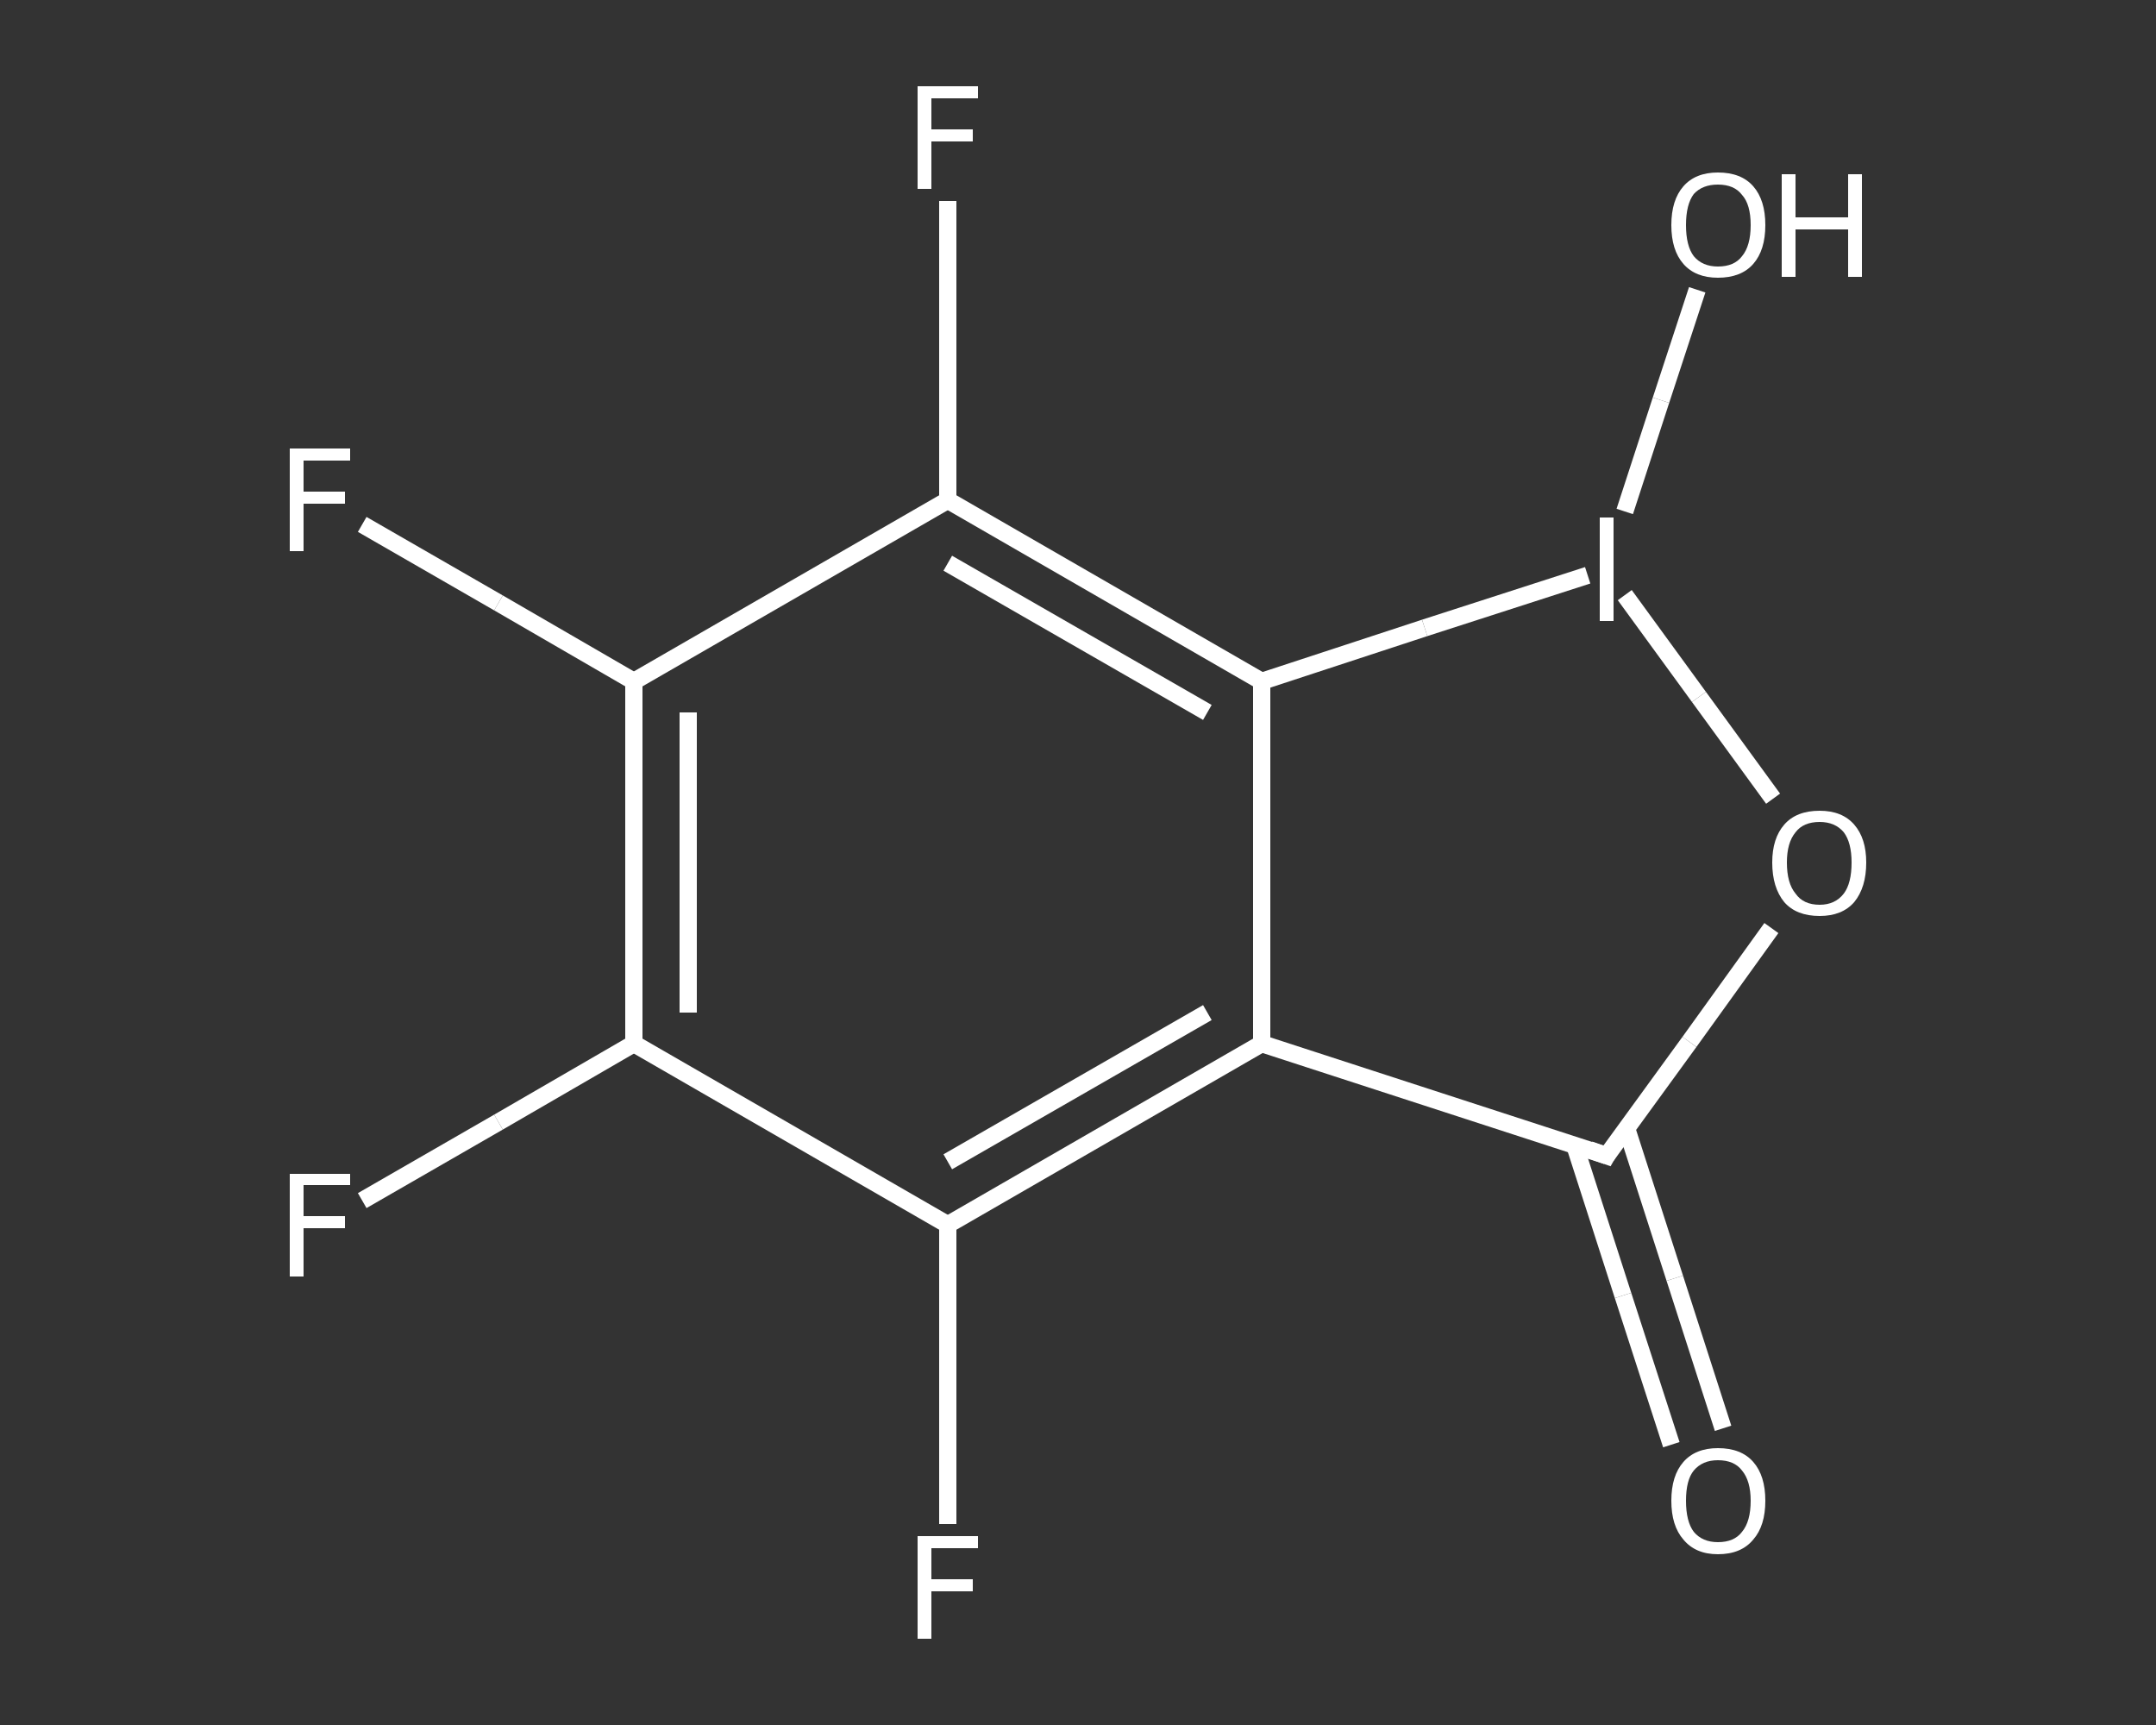 <?xml version='1.0' encoding='iso-8859-1'?>
<svg version='1.1' baseProfile='full'
              xmlns='http://www.w3.org/2000/svg'
                      xmlns:rdkit='http://www.rdkit.org/xml'
                      xmlns:xlink='http://www.w3.org/1999/xlink'
                  xml:space='preserve'
width='250px' height='200px' viewBox='0 0 250 200'>
<rect x="0" y="0" width="250" height="200" fill="#333333" stroke="none"/>
<!-- END OF HEADER -->
<rect style='opacity:1.0;fill:transparent;stroke:none' width='250.0' height='200.0' x='0.0' y='0.0'> </rect>
<path class='bond-0 atom-0 atom-1' d='M 193.8,167.5 L 188.2,150.2' style='fill:none;fill-rule:evenodd;stroke:#FFFFFF;stroke-width:2.0px;stroke-linecap:butt;stroke-linejoin:miter;stroke-opacity:1' />
<path class='bond-0 atom-0 atom-1' d='M 188.2,150.2 L 182.6,132.8' style='fill:none;fill-rule:evenodd;stroke:#FFFFFF;stroke-width:2.0px;stroke-linecap:butt;stroke-linejoin:miter;stroke-opacity:1' />
<path class='bond-0 atom-0 atom-1' d='M 199.8,165.6 L 194.2,148.2' style='fill:none;fill-rule:evenodd;stroke:#FFFFFF;stroke-width:2.0px;stroke-linecap:butt;stroke-linejoin:miter;stroke-opacity:1' />
<path class='bond-0 atom-0 atom-1' d='M 194.2,148.2 L 188.6,130.8' style='fill:none;fill-rule:evenodd;stroke:#FFFFFF;stroke-width:2.0px;stroke-linecap:butt;stroke-linejoin:miter;stroke-opacity:1' />
<path class='bond-1 atom-1 atom-2' d='M 186.3,134.0 L 195.9,120.8' style='fill:none;fill-rule:evenodd;stroke:#FFFFFF;stroke-width:2.0px;stroke-linecap:butt;stroke-linejoin:miter;stroke-opacity:1' />
<path class='bond-1 atom-1 atom-2' d='M 195.9,120.8 L 205.4,107.6' style='fill:none;fill-rule:evenodd;stroke:#FFFFFF;stroke-width:2.0px;stroke-linecap:butt;stroke-linejoin:miter;stroke-opacity:1' />
<path class='bond-2 atom-2 atom-3' d='M 205.6,92.6 L 197.0,80.8' style='fill:none;fill-rule:evenodd;stroke:#FFFFFF;stroke-width:2.0px;stroke-linecap:butt;stroke-linejoin:miter;stroke-opacity:1' />
<path class='bond-2 atom-2 atom-3' d='M 197.0,80.8 L 188.4,69.0' style='fill:none;fill-rule:evenodd;stroke:#FFFFFF;stroke-width:2.0px;stroke-linecap:butt;stroke-linejoin:miter;stroke-opacity:1' />
<path class='bond-3 atom-3 atom-4' d='M 188.4,59.3 L 192.6,46.4' style='fill:none;fill-rule:evenodd;stroke:#FFFFFF;stroke-width:2.0px;stroke-linecap:butt;stroke-linejoin:miter;stroke-opacity:1' />
<path class='bond-3 atom-3 atom-4' d='M 192.6,46.4 L 196.8,33.6' style='fill:none;fill-rule:evenodd;stroke:#FFFFFF;stroke-width:2.0px;stroke-linecap:butt;stroke-linejoin:miter;stroke-opacity:1' />
<path class='bond-4 atom-3 atom-5' d='M 184.1,66.7 L 165.2,72.8' style='fill:none;fill-rule:evenodd;stroke:#FFFFFF;stroke-width:2.0px;stroke-linecap:butt;stroke-linejoin:miter;stroke-opacity:1' />
<path class='bond-4 atom-3 atom-5' d='M 165.2,72.8 L 146.3,79.0' style='fill:none;fill-rule:evenodd;stroke:#FFFFFF;stroke-width:2.0px;stroke-linecap:butt;stroke-linejoin:miter;stroke-opacity:1' />
<path class='bond-5 atom-5 atom-6' d='M 146.3,79.0 L 109.9,58.0' style='fill:none;fill-rule:evenodd;stroke:#FFFFFF;stroke-width:2.0px;stroke-linecap:butt;stroke-linejoin:miter;stroke-opacity:1' />
<path class='bond-5 atom-5 atom-6' d='M 140.0,82.6 L 109.9,65.3' style='fill:none;fill-rule:evenodd;stroke:#FFFFFF;stroke-width:2.0px;stroke-linecap:butt;stroke-linejoin:miter;stroke-opacity:1' />
<path class='bond-6 atom-6 atom-7' d='M 109.9,58.0 L 109.9,40.6' style='fill:none;fill-rule:evenodd;stroke:#FFFFFF;stroke-width:2.0px;stroke-linecap:butt;stroke-linejoin:miter;stroke-opacity:1' />
<path class='bond-6 atom-6 atom-7' d='M 109.9,40.6 L 109.9,23.3' style='fill:none;fill-rule:evenodd;stroke:#FFFFFF;stroke-width:2.0px;stroke-linecap:butt;stroke-linejoin:miter;stroke-opacity:1' />
<path class='bond-7 atom-6 atom-8' d='M 109.9,58.0 L 73.5,79.0' style='fill:none;fill-rule:evenodd;stroke:#FFFFFF;stroke-width:2.0px;stroke-linecap:butt;stroke-linejoin:miter;stroke-opacity:1' />
<path class='bond-8 atom-8 atom-9' d='M 73.5,79.0 L 57.8,69.9' style='fill:none;fill-rule:evenodd;stroke:#FFFFFF;stroke-width:2.0px;stroke-linecap:butt;stroke-linejoin:miter;stroke-opacity:1' />
<path class='bond-8 atom-8 atom-9' d='M 57.8,69.9 L 42.0,60.8' style='fill:none;fill-rule:evenodd;stroke:#FFFFFF;stroke-width:2.0px;stroke-linecap:butt;stroke-linejoin:miter;stroke-opacity:1' />
<path class='bond-9 atom-8 atom-10' d='M 73.5,79.0 L 73.5,121.0' style='fill:none;fill-rule:evenodd;stroke:#FFFFFF;stroke-width:2.0px;stroke-linecap:butt;stroke-linejoin:miter;stroke-opacity:1' />
<path class='bond-9 atom-8 atom-10' d='M 79.8,82.6 L 79.8,117.4' style='fill:none;fill-rule:evenodd;stroke:#FFFFFF;stroke-width:2.0px;stroke-linecap:butt;stroke-linejoin:miter;stroke-opacity:1' />
<path class='bond-10 atom-10 atom-11' d='M 73.5,121.0 L 57.8,130.1' style='fill:none;fill-rule:evenodd;stroke:#FFFFFF;stroke-width:2.0px;stroke-linecap:butt;stroke-linejoin:miter;stroke-opacity:1' />
<path class='bond-10 atom-10 atom-11' d='M 57.8,130.1 L 42.0,139.2' style='fill:none;fill-rule:evenodd;stroke:#FFFFFF;stroke-width:2.0px;stroke-linecap:butt;stroke-linejoin:miter;stroke-opacity:1' />
<path class='bond-11 atom-10 atom-12' d='M 73.5,121.0 L 109.9,142.0' style='fill:none;fill-rule:evenodd;stroke:#FFFFFF;stroke-width:2.0px;stroke-linecap:butt;stroke-linejoin:miter;stroke-opacity:1' />
<path class='bond-12 atom-12 atom-13' d='M 109.9,142.0 L 109.9,159.4' style='fill:none;fill-rule:evenodd;stroke:#FFFFFF;stroke-width:2.0px;stroke-linecap:butt;stroke-linejoin:miter;stroke-opacity:1' />
<path class='bond-12 atom-12 atom-13' d='M 109.9,159.4 L 109.9,176.7' style='fill:none;fill-rule:evenodd;stroke:#FFFFFF;stroke-width:2.0px;stroke-linecap:butt;stroke-linejoin:miter;stroke-opacity:1' />
<path class='bond-13 atom-12 atom-14' d='M 109.9,142.0 L 146.3,121.0' style='fill:none;fill-rule:evenodd;stroke:#FFFFFF;stroke-width:2.0px;stroke-linecap:butt;stroke-linejoin:miter;stroke-opacity:1' />
<path class='bond-13 atom-12 atom-14' d='M 109.9,134.7 L 140.0,117.4' style='fill:none;fill-rule:evenodd;stroke:#FFFFFF;stroke-width:2.0px;stroke-linecap:butt;stroke-linejoin:miter;stroke-opacity:1' />
<path class='bond-14 atom-14 atom-1' d='M 146.3,121.0 L 186.3,134.0' style='fill:none;fill-rule:evenodd;stroke:#FFFFFF;stroke-width:2.0px;stroke-linecap:butt;stroke-linejoin:miter;stroke-opacity:1' />
<path class='bond-15 atom-14 atom-5' d='M 146.3,121.0 L 146.3,79.0' style='fill:none;fill-rule:evenodd;stroke:#FFFFFF;stroke-width:2.0px;stroke-linecap:butt;stroke-linejoin:miter;stroke-opacity:1' />
<path d='M 186.7,133.3 L 186.3,134.0 L 184.3,133.3' style='fill:none;stroke:#FFFFFF;stroke-width:2.0px;stroke-linecap:butt;stroke-linejoin:miter;stroke-opacity:1;' />
<path class='atom-0' d='M 193.8 174.0
Q 193.8 171.1, 195.2 169.5
Q 196.6 167.9, 199.2 167.9
Q 201.9 167.9, 203.3 169.5
Q 204.7 171.1, 204.7 174.0
Q 204.7 176.9, 203.3 178.5
Q 201.9 180.2, 199.2 180.2
Q 196.6 180.2, 195.2 178.5
Q 193.8 176.9, 193.8 174.0
M 199.2 178.8
Q 201.1 178.8, 202.0 177.6
Q 203.0 176.4, 203.0 174.0
Q 203.0 171.7, 202.0 170.5
Q 201.1 169.3, 199.2 169.3
Q 197.4 169.3, 196.4 170.5
Q 195.5 171.6, 195.5 174.0
Q 195.5 176.4, 196.4 177.6
Q 197.4 178.8, 199.2 178.8
' fill='#FFFFFF'/>
<path class='atom-2' d='M 205.5 100.0
Q 205.5 97.2, 206.9 95.6
Q 208.3 94.0, 211.0 94.0
Q 213.6 94.0, 215.0 95.6
Q 216.4 97.2, 216.4 100.0
Q 216.4 102.9, 215.0 104.6
Q 213.6 106.2, 211.0 106.2
Q 208.3 106.2, 206.9 104.6
Q 205.5 102.9, 205.5 100.0
M 211.0 104.9
Q 212.8 104.9, 213.8 103.6
Q 214.7 102.4, 214.7 100.0
Q 214.7 97.7, 213.8 96.5
Q 212.8 95.3, 211.0 95.3
Q 209.1 95.3, 208.2 96.5
Q 207.2 97.7, 207.2 100.0
Q 207.2 102.4, 208.2 103.6
Q 209.1 104.9, 211.0 104.9
' fill='#FFFFFF'/>
<path class='atom-3' d='M 185.5 60.0
L 187.1 60.0
L 187.1 72.0
L 185.5 72.0
L 185.5 60.0
' fill='#FFFFFF'/>
<path class='atom-4' d='M 193.8 26.1
Q 193.8 23.2, 195.2 21.6
Q 196.6 20.0, 199.2 20.0
Q 201.9 20.0, 203.3 21.6
Q 204.7 23.2, 204.7 26.1
Q 204.7 29.0, 203.3 30.6
Q 201.9 32.2, 199.2 32.2
Q 196.6 32.2, 195.2 30.6
Q 193.8 29.0, 193.8 26.1
M 199.2 30.9
Q 201.1 30.9, 202.0 29.7
Q 203.0 28.5, 203.0 26.1
Q 203.0 23.7, 202.0 22.6
Q 201.1 21.4, 199.2 21.4
Q 197.4 21.4, 196.4 22.5
Q 195.5 23.7, 195.5 26.1
Q 195.5 28.5, 196.4 29.7
Q 197.4 30.9, 199.2 30.9
' fill='#FFFFFF'/>
<path class='atom-4' d='M 206.6 20.2
L 208.2 20.2
L 208.2 25.2
L 214.3 25.2
L 214.3 20.2
L 215.9 20.2
L 215.9 32.1
L 214.3 32.1
L 214.3 26.6
L 208.2 26.6
L 208.2 32.1
L 206.6 32.1
L 206.6 20.2
' fill='#FFFFFF'/>
<path class='atom-7' d='M 106.4 10.0
L 113.4 10.0
L 113.4 11.4
L 108.0 11.4
L 108.0 15.0
L 112.8 15.0
L 112.8 16.4
L 108.0 16.4
L 108.0 21.9
L 106.4 21.9
L 106.4 10.0
' fill='#FFFFFF'/>
<path class='atom-9' d='M 33.6 52.0
L 40.6 52.0
L 40.6 53.4
L 35.2 53.4
L 35.2 57.0
L 40.0 57.0
L 40.0 58.4
L 35.2 58.4
L 35.2 63.9
L 33.6 63.9
L 33.6 52.0
' fill='#FFFFFF'/>
<path class='atom-11' d='M 33.6 136.1
L 40.6 136.1
L 40.6 137.4
L 35.2 137.4
L 35.2 141.0
L 40.0 141.0
L 40.0 142.4
L 35.2 142.4
L 35.2 148.0
L 33.6 148.0
L 33.6 136.1
' fill='#FFFFFF'/>
<path class='atom-13' d='M 106.4 178.1
L 113.4 178.1
L 113.4 179.5
L 108.0 179.5
L 108.0 183.1
L 112.8 183.1
L 112.8 184.5
L 108.0 184.5
L 108.0 190.0
L 106.4 190.0
L 106.4 178.1
' fill='#FFFFFF'/>
</svg>
